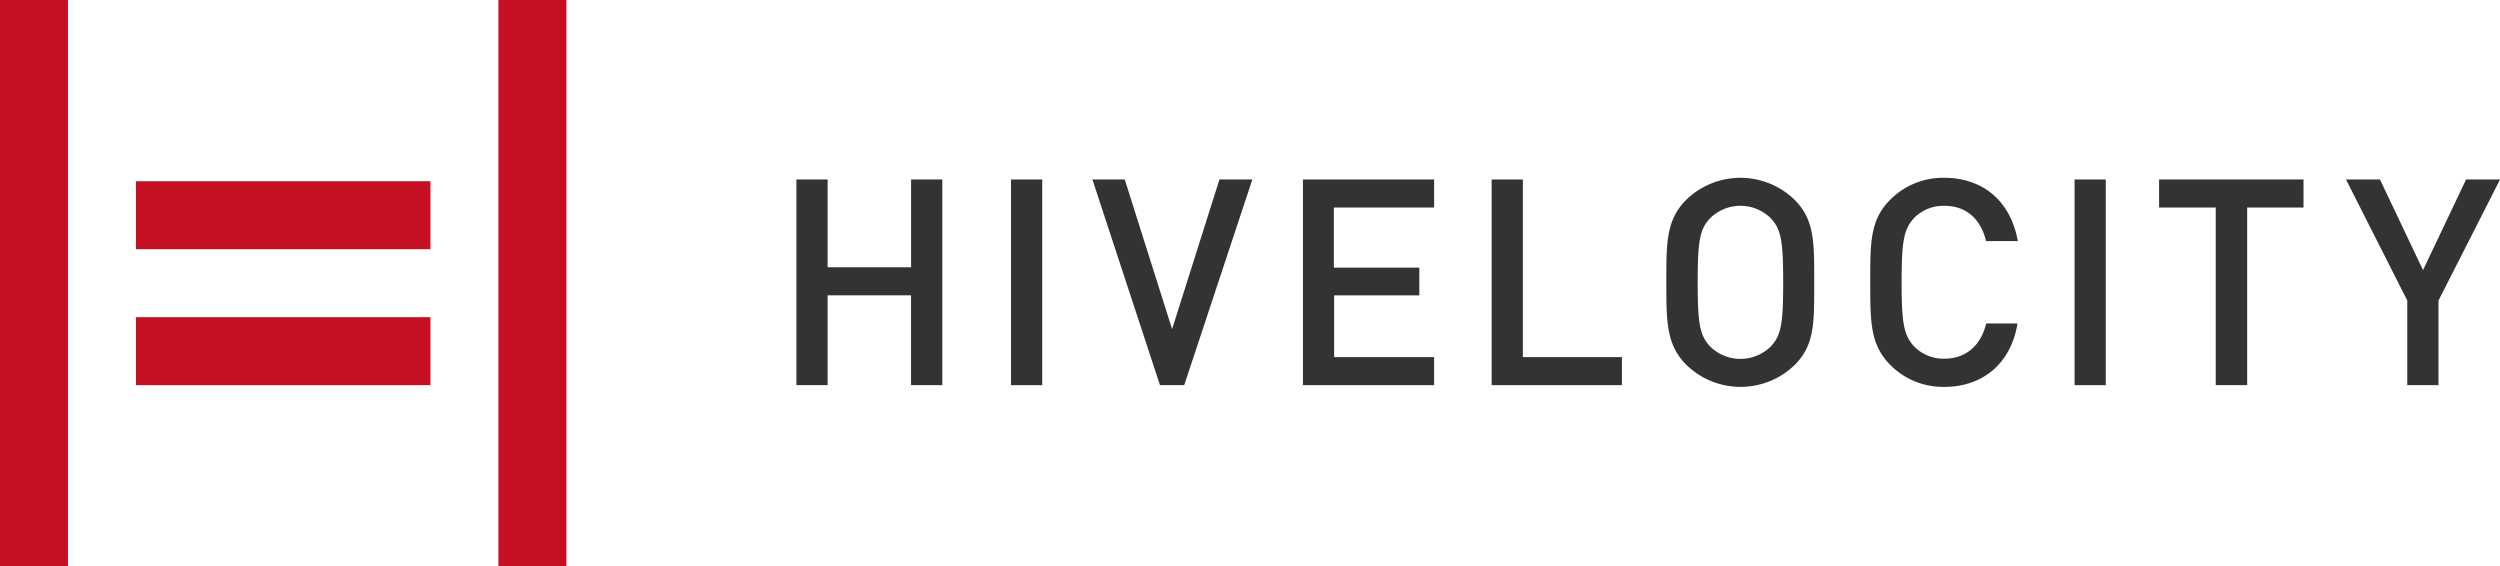 <svg id="Layer_1" data-name="Layer 1" xmlns="http://www.w3.org/2000/svg" viewBox="0 0 441.39 100"><defs><style>.cls-1{fill:#c51023;}.cls-2{fill:#333;}</style></defs><title>HV_Logo_Horizontal_Full</title><rect class="cls-1" width="12" height="100"/><rect class="cls-1" x="88" width="12" height="100"/><rect class="cls-1" x="24" y="56" width="52" height="12"/><rect class="cls-1" x="24" y="32" width="52" height="12"/><path class="cls-2" d="M162.65,70.5V54.64H147.92V70.5h-5.51V34.19h5.51v15.5h14.74V34.19h5.51V70.5Z" transform="translate(-1.8 -2.5)"/><path class="cls-2" d="M180.3,70.5V34.19h5.51V70.5Z" transform="translate(-1.8 -2.5)"/><path class="cls-2" d="M210.88,70.5H206.6L194.67,34.19h5.71l8.36,26.42,8.36-26.42h5.81Z" transform="translate(-1.8 -2.5)"/><path class="cls-2" d="M231.84,70.5V34.19H255v4.95h-17.7V49.75h15.09v4.9H237.35V65.55H255V70.5Z" transform="translate(-1.8 -2.5)"/><path class="cls-2" d="M265.16,70.5V34.19h5.51V65.55h17.49V70.5Z" transform="translate(-1.8 -2.5)"/><path class="cls-2" d="M318.67,66.93a13.73,13.73,0,0,1-19.12,0C296,63.36,296,59.33,296,52.35s-.05-11,3.52-14.58a13.73,13.73,0,0,1,19.12,0c3.57,3.57,3.47,7.6,3.47,14.58S322.24,63.36,318.67,66.93Zm-4.18-25.85a7.63,7.63,0,0,0-10.81,0c-1.79,1.94-2.14,4-2.14,11.27s.36,9.33,2.14,11.27a7.63,7.63,0,0,0,10.81,0c1.79-1.94,2.14-4,2.14-11.27S316.27,43,314.48,41.08Z" transform="translate(-1.8 -2.5)"/><path class="cls-2" d="M345.08,70.81a13.15,13.15,0,0,1-9.54-3.88C332,63.36,332,59.33,332,52.35s-.05-11,3.52-14.58a13.15,13.15,0,0,1,9.54-3.88c6.68,0,11.68,3.93,13,11.17h-5.61c-.87-3.67-3.31-6.22-7.34-6.22A7.25,7.25,0,0,0,339.73,41c-1.78,1.94-2.19,4-2.19,11.32s.41,9.38,2.19,11.32a7.25,7.25,0,0,0,5.35,2.19c4,0,6.53-2.55,7.39-6.22H358C356.81,66.88,351.66,70.81,345.08,70.81Z" transform="translate(-1.8 -2.5)"/><path class="cls-2" d="M368.08,70.5V34.19h5.51V70.5Z" transform="translate(-1.8 -2.5)"/><path class="cls-2" d="M398.55,39.14V70.5H393V39.14H383V34.19h25.5v4.95Z" transform="translate(-1.8 -2.5)"/><path class="cls-2" d="M432.33,55.56V70.5h-5.51V55.56L416,34.19h6l7.6,16,7.6-16h6Z" transform="translate(-1.8 -2.5)"/></svg>
